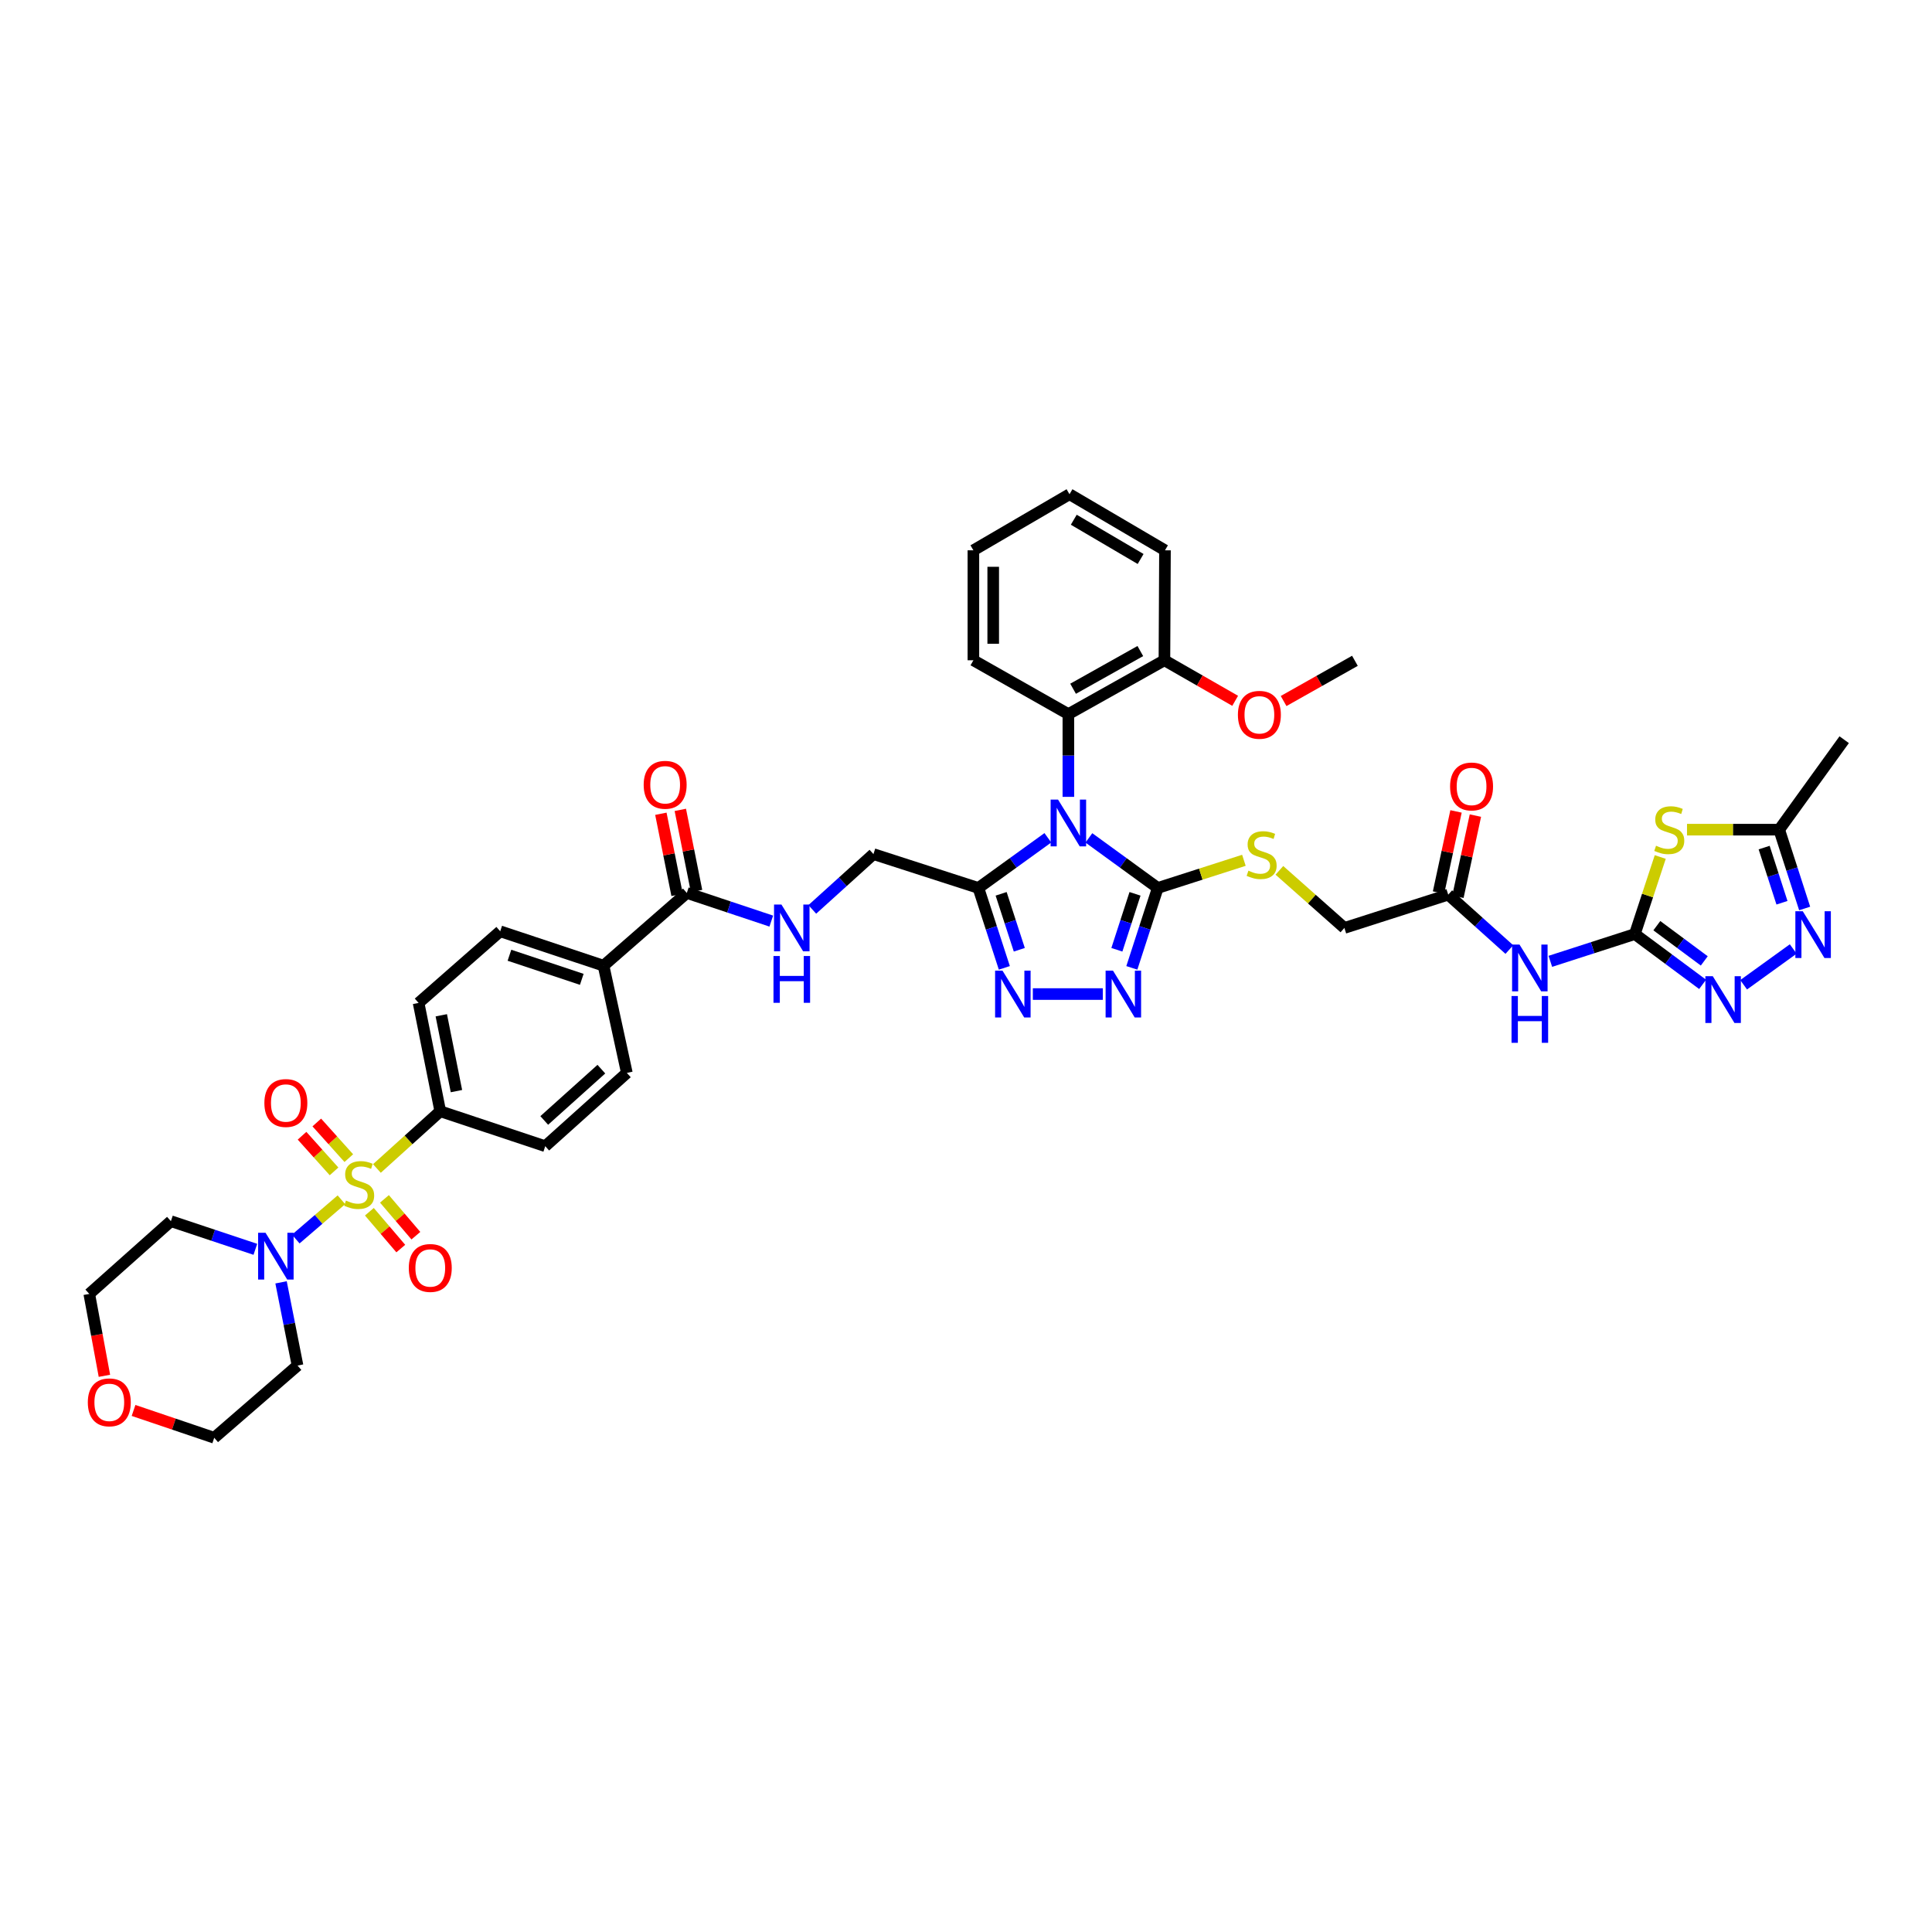 <?xml version='1.0' encoding='iso-8859-1'?>
<svg version='1.1' baseProfile='full'
              xmlns='http://www.w3.org/2000/svg'
                      xmlns:rdkit='http://www.rdkit.org/xml'
                      xmlns:xlink='http://www.w3.org/1999/xlink'
                  xml:space='preserve'
width='1000px' height='1000px' viewBox='0 0 1000 1000'>
<!-- END OF HEADER -->
<rect style='opacity:1.0;fill:#FFFFFF;stroke:none' width='1000' height='1000' x='0' y='0'> </rect>
<path class='bond-1' d='M 563.603,433.686 L 581.429,446.646' style='fill:none;fill-rule:evenodd;stroke:#0000FF;stroke-width:6px;stroke-linecap:butt;stroke-linejoin:miter;stroke-opacity:1' />
<path class='bond-1' d='M 581.429,446.646 L 599.255,459.606' style='fill:none;fill-rule:evenodd;stroke:#000000;stroke-width:6px;stroke-linecap:butt;stroke-linejoin:miter;stroke-opacity:1' />
<path class='bond-3' d='M 542.367,433.638 L 524.388,446.622' style='fill:none;fill-rule:evenodd;stroke:#0000FF;stroke-width:6px;stroke-linecap:butt;stroke-linejoin:miter;stroke-opacity:1' />
<path class='bond-3' d='M 524.388,446.622 L 506.408,459.606' style='fill:none;fill-rule:evenodd;stroke:#000000;stroke-width:6px;stroke-linecap:butt;stroke-linejoin:miter;stroke-opacity:1' />
<path class='bond-11' d='M 552.988,412.45 L 552.988,391.039' style='fill:none;fill-rule:evenodd;stroke:#0000FF;stroke-width:6px;stroke-linecap:butt;stroke-linejoin:miter;stroke-opacity:1' />
<path class='bond-11' d='M 552.988,391.039 L 552.988,369.627' style='fill:none;fill-rule:evenodd;stroke:#000000;stroke-width:6px;stroke-linecap:butt;stroke-linejoin:miter;stroke-opacity:1' />
<path class='bond-0' d='M 195.087,604.808 L 211.481,589.993' style='fill:none;fill-rule:evenodd;stroke:#CCCC00;stroke-width:6px;stroke-linecap:butt;stroke-linejoin:miter;stroke-opacity:1' />
<path class='bond-0' d='M 211.481,589.993 L 227.875,575.178' style='fill:none;fill-rule:evenodd;stroke:#000000;stroke-width:6px;stroke-linecap:butt;stroke-linejoin:miter;stroke-opacity:1' />
<path class='bond-8' d='M 176.72,621.004 L 164.906,631.164' style='fill:none;fill-rule:evenodd;stroke:#CCCC00;stroke-width:6px;stroke-linecap:butt;stroke-linejoin:miter;stroke-opacity:1' />
<path class='bond-8' d='M 164.906,631.164 L 153.092,641.324' style='fill:none;fill-rule:evenodd;stroke:#0000FF;stroke-width:6px;stroke-linecap:butt;stroke-linejoin:miter;stroke-opacity:1' />
<path class='bond-18' d='M 180.54,599.448 L 172.255,590.223' style='fill:none;fill-rule:evenodd;stroke:#CCCC00;stroke-width:6px;stroke-linecap:butt;stroke-linejoin:miter;stroke-opacity:1' />
<path class='bond-18' d='M 172.255,590.223 L 163.97,580.999' style='fill:none;fill-rule:evenodd;stroke:#FF0000;stroke-width:6px;stroke-linecap:butt;stroke-linejoin:miter;stroke-opacity:1' />
<path class='bond-18' d='M 172.905,606.305 L 164.62,597.081' style='fill:none;fill-rule:evenodd;stroke:#CCCC00;stroke-width:6px;stroke-linecap:butt;stroke-linejoin:miter;stroke-opacity:1' />
<path class='bond-18' d='M 164.62,597.081 L 156.335,587.856' style='fill:none;fill-rule:evenodd;stroke:#FF0000;stroke-width:6px;stroke-linecap:butt;stroke-linejoin:miter;stroke-opacity:1' />
<path class='bond-19' d='M 191.187,627.196 L 199.318,636.725' style='fill:none;fill-rule:evenodd;stroke:#CCCC00;stroke-width:6px;stroke-linecap:butt;stroke-linejoin:miter;stroke-opacity:1' />
<path class='bond-19' d='M 199.318,636.725 L 207.449,646.254' style='fill:none;fill-rule:evenodd;stroke:#FF0000;stroke-width:6px;stroke-linecap:butt;stroke-linejoin:miter;stroke-opacity:1' />
<path class='bond-19' d='M 198.993,620.534 L 207.124,630.064' style='fill:none;fill-rule:evenodd;stroke:#CCCC00;stroke-width:6px;stroke-linecap:butt;stroke-linejoin:miter;stroke-opacity:1' />
<path class='bond-19' d='M 207.124,630.064 L 215.255,639.593' style='fill:none;fill-rule:evenodd;stroke:#FF0000;stroke-width:6px;stroke-linecap:butt;stroke-linejoin:miter;stroke-opacity:1' />
<path class='bond-4' d='M 599.255,459.606 L 592.547,480.287' style='fill:none;fill-rule:evenodd;stroke:#000000;stroke-width:6px;stroke-linecap:butt;stroke-linejoin:miter;stroke-opacity:1' />
<path class='bond-4' d='M 592.547,480.287 L 585.839,500.968' style='fill:none;fill-rule:evenodd;stroke:#0000FF;stroke-width:6px;stroke-linecap:butt;stroke-linejoin:miter;stroke-opacity:1' />
<path class='bond-4' d='M 587.481,462.644 L 582.785,477.121' style='fill:none;fill-rule:evenodd;stroke:#000000;stroke-width:6px;stroke-linecap:butt;stroke-linejoin:miter;stroke-opacity:1' />
<path class='bond-4' d='M 582.785,477.121 L 578.09,491.598' style='fill:none;fill-rule:evenodd;stroke:#0000FF;stroke-width:6px;stroke-linecap:butt;stroke-linejoin:miter;stroke-opacity:1' />
<path class='bond-15' d='M 599.255,459.606 L 621.548,452.45' style='fill:none;fill-rule:evenodd;stroke:#000000;stroke-width:6px;stroke-linecap:butt;stroke-linejoin:miter;stroke-opacity:1' />
<path class='bond-15' d='M 621.548,452.45 L 643.842,445.294' style='fill:none;fill-rule:evenodd;stroke:#CCCC00;stroke-width:6px;stroke-linecap:butt;stroke-linejoin:miter;stroke-opacity:1' />
<path class='bond-2' d='M 846.197,483.466 L 824.325,490.525' style='fill:none;fill-rule:evenodd;stroke:#000000;stroke-width:6px;stroke-linecap:butt;stroke-linejoin:miter;stroke-opacity:1' />
<path class='bond-2' d='M 824.325,490.525 L 802.453,497.584' style='fill:none;fill-rule:evenodd;stroke:#0000FF;stroke-width:6px;stroke-linecap:butt;stroke-linejoin:miter;stroke-opacity:1' />
<path class='bond-6' d='M 846.197,483.466 L 852.771,463.524' style='fill:none;fill-rule:evenodd;stroke:#000000;stroke-width:6px;stroke-linecap:butt;stroke-linejoin:miter;stroke-opacity:1' />
<path class='bond-6' d='M 852.771,463.524 L 859.344,443.582' style='fill:none;fill-rule:evenodd;stroke:#CCCC00;stroke-width:6px;stroke-linecap:butt;stroke-linejoin:miter;stroke-opacity:1' />
<path class='bond-7' d='M 846.197,483.466 L 863.736,496.487' style='fill:none;fill-rule:evenodd;stroke:#000000;stroke-width:6px;stroke-linecap:butt;stroke-linejoin:miter;stroke-opacity:1' />
<path class='bond-7' d='M 863.736,496.487 L 881.275,509.508' style='fill:none;fill-rule:evenodd;stroke:#0000FF;stroke-width:6px;stroke-linecap:butt;stroke-linejoin:miter;stroke-opacity:1' />
<path class='bond-7' d='M 857.576,479.133 L 869.853,488.247' style='fill:none;fill-rule:evenodd;stroke:#000000;stroke-width:6px;stroke-linecap:butt;stroke-linejoin:miter;stroke-opacity:1' />
<path class='bond-7' d='M 869.853,488.247 L 882.13,497.362' style='fill:none;fill-rule:evenodd;stroke:#0000FF;stroke-width:6px;stroke-linecap:butt;stroke-linejoin:miter;stroke-opacity:1' />
<path class='bond-5' d='M 506.408,459.606 L 513.127,480.287' style='fill:none;fill-rule:evenodd;stroke:#000000;stroke-width:6px;stroke-linecap:butt;stroke-linejoin:miter;stroke-opacity:1' />
<path class='bond-5' d='M 513.127,480.287 L 519.845,500.968' style='fill:none;fill-rule:evenodd;stroke:#0000FF;stroke-width:6px;stroke-linecap:butt;stroke-linejoin:miter;stroke-opacity:1' />
<path class='bond-5' d='M 518.184,462.64 L 522.887,477.116' style='fill:none;fill-rule:evenodd;stroke:#000000;stroke-width:6px;stroke-linecap:butt;stroke-linejoin:miter;stroke-opacity:1' />
<path class='bond-5' d='M 522.887,477.116 L 527.59,491.593' style='fill:none;fill-rule:evenodd;stroke:#0000FF;stroke-width:6px;stroke-linecap:butt;stroke-linejoin:miter;stroke-opacity:1' />
<path class='bond-20' d='M 506.408,459.606 L 452.092,442.08' style='fill:none;fill-rule:evenodd;stroke:#000000;stroke-width:6px;stroke-linecap:butt;stroke-linejoin:miter;stroke-opacity:1' />
<path class='bond-42' d='M 570.829,514.521 L 534.597,514.521' style='fill:none;fill-rule:evenodd;stroke:#0000FF;stroke-width:6px;stroke-linecap:butt;stroke-linejoin:miter;stroke-opacity:1' />
<path class='bond-12' d='M 873.196,429.434 L 897.052,429.434' style='fill:none;fill-rule:evenodd;stroke:#CCCC00;stroke-width:6px;stroke-linecap:butt;stroke-linejoin:miter;stroke-opacity:1' />
<path class='bond-12' d='M 897.052,429.434 L 920.908,429.434' style='fill:none;fill-rule:evenodd;stroke:#000000;stroke-width:6px;stroke-linecap:butt;stroke-linejoin:miter;stroke-opacity:1' />
<path class='bond-9' d='M 902.503,509.717 L 928.168,491.192' style='fill:none;fill-rule:evenodd;stroke:#0000FF;stroke-width:6px;stroke-linecap:butt;stroke-linejoin:miter;stroke-opacity:1' />
<path class='bond-31' d='M 132.171,646.646 L 110.316,639.362' style='fill:none;fill-rule:evenodd;stroke:#0000FF;stroke-width:6px;stroke-linecap:butt;stroke-linejoin:miter;stroke-opacity:1' />
<path class='bond-31' d='M 110.316,639.362 L 88.46,632.077' style='fill:none;fill-rule:evenodd;stroke:#000000;stroke-width:6px;stroke-linecap:butt;stroke-linejoin:miter;stroke-opacity:1' />
<path class='bond-32' d='M 145.472,663.737 L 149.737,685.271' style='fill:none;fill-rule:evenodd;stroke:#0000FF;stroke-width:6px;stroke-linecap:butt;stroke-linejoin:miter;stroke-opacity:1' />
<path class='bond-32' d='M 149.737,685.271 L 154.002,706.805' style='fill:none;fill-rule:evenodd;stroke:#000000;stroke-width:6px;stroke-linecap:butt;stroke-linejoin:miter;stroke-opacity:1' />
<path class='bond-45' d='M 934.088,470.226 L 927.498,449.83' style='fill:none;fill-rule:evenodd;stroke:#0000FF;stroke-width:6px;stroke-linecap:butt;stroke-linejoin:miter;stroke-opacity:1' />
<path class='bond-45' d='M 927.498,449.83 L 920.908,429.434' style='fill:none;fill-rule:evenodd;stroke:#000000;stroke-width:6px;stroke-linecap:butt;stroke-linejoin:miter;stroke-opacity:1' />
<path class='bond-45' d='M 922.346,467.262 L 917.732,452.985' style='fill:none;fill-rule:evenodd;stroke:#0000FF;stroke-width:6px;stroke-linecap:butt;stroke-linejoin:miter;stroke-opacity:1' />
<path class='bond-45' d='M 917.732,452.985 L 913.119,438.708' style='fill:none;fill-rule:evenodd;stroke:#000000;stroke-width:6px;stroke-linecap:butt;stroke-linejoin:miter;stroke-opacity:1' />
<path class='bond-10' d='M 781.236,491.485 L 765.418,477.279' style='fill:none;fill-rule:evenodd;stroke:#0000FF;stroke-width:6px;stroke-linecap:butt;stroke-linejoin:miter;stroke-opacity:1' />
<path class='bond-10' d='M 765.418,477.279 L 749.599,463.072' style='fill:none;fill-rule:evenodd;stroke:#000000;stroke-width:6px;stroke-linecap:butt;stroke-linejoin:miter;stroke-opacity:1' />
<path class='bond-22' d='M 552.988,369.627 L 602.704,341.753' style='fill:none;fill-rule:evenodd;stroke:#000000;stroke-width:6px;stroke-linecap:butt;stroke-linejoin:miter;stroke-opacity:1' />
<path class='bond-22' d='M 555.427,356.495 L 590.228,336.983' style='fill:none;fill-rule:evenodd;stroke:#000000;stroke-width:6px;stroke-linecap:butt;stroke-linejoin:miter;stroke-opacity:1' />
<path class='bond-34' d='M 552.988,369.627 L 503.826,341.753' style='fill:none;fill-rule:evenodd;stroke:#000000;stroke-width:6px;stroke-linecap:butt;stroke-linejoin:miter;stroke-opacity:1' />
<path class='bond-35' d='M 920.908,429.434 L 954.545,382.866' style='fill:none;fill-rule:evenodd;stroke:#000000;stroke-width:6px;stroke-linecap:butt;stroke-linejoin:miter;stroke-opacity:1' />
<path class='bond-13' d='M 355.499,462.189 L 377.355,469.475' style='fill:none;fill-rule:evenodd;stroke:#000000;stroke-width:6px;stroke-linecap:butt;stroke-linejoin:miter;stroke-opacity:1' />
<path class='bond-13' d='M 377.355,469.475 L 399.211,476.762' style='fill:none;fill-rule:evenodd;stroke:#0000FF;stroke-width:6px;stroke-linecap:butt;stroke-linejoin:miter;stroke-opacity:1' />
<path class='bond-21' d='M 355.499,462.189 L 312.392,499.846' style='fill:none;fill-rule:evenodd;stroke:#000000;stroke-width:6px;stroke-linecap:butt;stroke-linejoin:miter;stroke-opacity:1' />
<path class='bond-23' d='M 360.531,461.182 L 356.329,440.186' style='fill:none;fill-rule:evenodd;stroke:#000000;stroke-width:6px;stroke-linecap:butt;stroke-linejoin:miter;stroke-opacity:1' />
<path class='bond-23' d='M 356.329,440.186 L 352.128,419.189' style='fill:none;fill-rule:evenodd;stroke:#FF0000;stroke-width:6px;stroke-linecap:butt;stroke-linejoin:miter;stroke-opacity:1' />
<path class='bond-23' d='M 350.468,463.195 L 346.267,442.199' style='fill:none;fill-rule:evenodd;stroke:#000000;stroke-width:6px;stroke-linecap:butt;stroke-linejoin:miter;stroke-opacity:1' />
<path class='bond-23' d='M 346.267,442.199 L 342.065,421.203' style='fill:none;fill-rule:evenodd;stroke:#FF0000;stroke-width:6px;stroke-linecap:butt;stroke-linejoin:miter;stroke-opacity:1' />
<path class='bond-14' d='M 227.875,575.178 L 216.666,519.117' style='fill:none;fill-rule:evenodd;stroke:#000000;stroke-width:6px;stroke-linecap:butt;stroke-linejoin:miter;stroke-opacity:1' />
<path class='bond-14' d='M 236.257,564.757 L 228.411,525.514' style='fill:none;fill-rule:evenodd;stroke:#000000;stroke-width:6px;stroke-linecap:butt;stroke-linejoin:miter;stroke-opacity:1' />
<path class='bond-44' d='M 227.875,575.178 L 282.22,593.274' style='fill:none;fill-rule:evenodd;stroke:#000000;stroke-width:6px;stroke-linecap:butt;stroke-linejoin:miter;stroke-opacity:1' />
<path class='bond-30' d='M 662.214,450.496 L 679.034,465.399' style='fill:none;fill-rule:evenodd;stroke:#CCCC00;stroke-width:6px;stroke-linecap:butt;stroke-linejoin:miter;stroke-opacity:1' />
<path class='bond-30' d='M 679.034,465.399 L 695.853,480.302' style='fill:none;fill-rule:evenodd;stroke:#000000;stroke-width:6px;stroke-linecap:butt;stroke-linejoin:miter;stroke-opacity:1' />
<path class='bond-16' d='M 749.599,463.072 L 695.853,480.302' style='fill:none;fill-rule:evenodd;stroke:#000000;stroke-width:6px;stroke-linecap:butt;stroke-linejoin:miter;stroke-opacity:1' />
<path class='bond-24' d='M 754.615,464.153 L 759.141,443.151' style='fill:none;fill-rule:evenodd;stroke:#000000;stroke-width:6px;stroke-linecap:butt;stroke-linejoin:miter;stroke-opacity:1' />
<path class='bond-24' d='M 759.141,443.151 L 763.667,422.148' style='fill:none;fill-rule:evenodd;stroke:#FF0000;stroke-width:6px;stroke-linecap:butt;stroke-linejoin:miter;stroke-opacity:1' />
<path class='bond-24' d='M 744.583,461.991 L 749.109,440.989' style='fill:none;fill-rule:evenodd;stroke:#000000;stroke-width:6px;stroke-linecap:butt;stroke-linejoin:miter;stroke-opacity:1' />
<path class='bond-24' d='M 749.109,440.989 L 753.635,419.987' style='fill:none;fill-rule:evenodd;stroke:#FF0000;stroke-width:6px;stroke-linecap:butt;stroke-linejoin:miter;stroke-opacity:1' />
<path class='bond-17' d='M 420.437,470.707 L 436.264,456.394' style='fill:none;fill-rule:evenodd;stroke:#0000FF;stroke-width:6px;stroke-linecap:butt;stroke-linejoin:miter;stroke-opacity:1' />
<path class='bond-17' d='M 436.264,456.394 L 452.092,442.08' style='fill:none;fill-rule:evenodd;stroke:#000000;stroke-width:6px;stroke-linecap:butt;stroke-linejoin:miter;stroke-opacity:1' />
<path class='bond-27' d='M 312.392,499.846 L 324.456,555.337' style='fill:none;fill-rule:evenodd;stroke:#000000;stroke-width:6px;stroke-linecap:butt;stroke-linejoin:miter;stroke-opacity:1' />
<path class='bond-28' d='M 312.392,499.846 L 258.913,482.029' style='fill:none;fill-rule:evenodd;stroke:#000000;stroke-width:6px;stroke-linecap:butt;stroke-linejoin:miter;stroke-opacity:1' />
<path class='bond-28' d='M 301.126,506.91 L 263.691,494.438' style='fill:none;fill-rule:evenodd;stroke:#000000;stroke-width:6px;stroke-linecap:butt;stroke-linejoin:miter;stroke-opacity:1' />
<path class='bond-33' d='M 602.704,341.753 L 621.013,352.247' style='fill:none;fill-rule:evenodd;stroke:#000000;stroke-width:6px;stroke-linecap:butt;stroke-linejoin:miter;stroke-opacity:1' />
<path class='bond-33' d='M 621.013,352.247 L 639.321,362.74' style='fill:none;fill-rule:evenodd;stroke:#FF0000;stroke-width:6px;stroke-linecap:butt;stroke-linejoin:miter;stroke-opacity:1' />
<path class='bond-38' d='M 602.704,341.753 L 602.989,284.837' style='fill:none;fill-rule:evenodd;stroke:#000000;stroke-width:6px;stroke-linecap:butt;stroke-linejoin:miter;stroke-opacity:1' />
<path class='bond-25' d='M 282.22,593.274 L 324.456,555.337' style='fill:none;fill-rule:evenodd;stroke:#000000;stroke-width:6px;stroke-linecap:butt;stroke-linejoin:miter;stroke-opacity:1' />
<path class='bond-25' d='M 281.698,579.949 L 311.263,553.393' style='fill:none;fill-rule:evenodd;stroke:#000000;stroke-width:6px;stroke-linecap:butt;stroke-linejoin:miter;stroke-opacity:1' />
<path class='bond-26' d='M 216.666,519.117 L 258.913,482.029' style='fill:none;fill-rule:evenodd;stroke:#000000;stroke-width:6px;stroke-linecap:butt;stroke-linejoin:miter;stroke-opacity:1' />
<path class='bond-29' d='M 69.123,730.042 L 90.003,737.115' style='fill:none;fill-rule:evenodd;stroke:#FF0000;stroke-width:6px;stroke-linecap:butt;stroke-linejoin:miter;stroke-opacity:1' />
<path class='bond-29' d='M 90.003,737.115 L 110.883,744.189' style='fill:none;fill-rule:evenodd;stroke:#000000;stroke-width:6px;stroke-linecap:butt;stroke-linejoin:miter;stroke-opacity:1' />
<path class='bond-46' d='M 54.044,712.119 L 50.126,690.924' style='fill:none;fill-rule:evenodd;stroke:#FF0000;stroke-width:6px;stroke-linecap:butt;stroke-linejoin:miter;stroke-opacity:1' />
<path class='bond-46' d='M 50.126,690.924 L 46.207,669.729' style='fill:none;fill-rule:evenodd;stroke:#000000;stroke-width:6px;stroke-linecap:butt;stroke-linejoin:miter;stroke-opacity:1' />
<path class='bond-36' d='M 88.46,632.077 L 46.207,669.729' style='fill:none;fill-rule:evenodd;stroke:#000000;stroke-width:6px;stroke-linecap:butt;stroke-linejoin:miter;stroke-opacity:1' />
<path class='bond-37' d='M 154.002,706.805 L 110.883,744.189' style='fill:none;fill-rule:evenodd;stroke:#000000;stroke-width:6px;stroke-linecap:butt;stroke-linejoin:miter;stroke-opacity:1' />
<path class='bond-39' d='M 664.392,362.852 L 682.848,352.443' style='fill:none;fill-rule:evenodd;stroke:#FF0000;stroke-width:6px;stroke-linecap:butt;stroke-linejoin:miter;stroke-opacity:1' />
<path class='bond-39' d='M 682.848,352.443 L 701.303,342.033' style='fill:none;fill-rule:evenodd;stroke:#000000;stroke-width:6px;stroke-linecap:butt;stroke-linejoin:miter;stroke-opacity:1' />
<path class='bond-40' d='M 503.826,341.753 L 503.826,284.837' style='fill:none;fill-rule:evenodd;stroke:#000000;stroke-width:6px;stroke-linecap:butt;stroke-linejoin:miter;stroke-opacity:1' />
<path class='bond-40' d='M 514.088,333.216 L 514.088,293.374' style='fill:none;fill-rule:evenodd;stroke:#000000;stroke-width:6px;stroke-linecap:butt;stroke-linejoin:miter;stroke-opacity:1' />
<path class='bond-43' d='M 602.989,284.837 L 553.57,255.811' style='fill:none;fill-rule:evenodd;stroke:#000000;stroke-width:6px;stroke-linecap:butt;stroke-linejoin:miter;stroke-opacity:1' />
<path class='bond-43' d='M 590.379,289.332 L 555.785,269.014' style='fill:none;fill-rule:evenodd;stroke:#000000;stroke-width:6px;stroke-linecap:butt;stroke-linejoin:miter;stroke-opacity:1' />
<path class='bond-41' d='M 503.826,284.837 L 553.57,255.811' style='fill:none;fill-rule:evenodd;stroke:#000000;stroke-width:6px;stroke-linecap:butt;stroke-linejoin:miter;stroke-opacity:1' />
<path  class='atom-0' d='M 547.635 413.858
L 555.571 426.686
Q 556.358 427.952, 557.623 430.244
Q 558.889 432.536, 558.958 432.673
L 558.958 413.858
L 562.173 413.858
L 562.173 438.078
L 558.855 438.078
L 550.337 424.052
Q 549.345 422.41, 548.285 420.529
Q 547.258 418.648, 546.951 418.066
L 546.951 438.078
L 543.803 438.078
L 543.803 413.858
L 547.635 413.858
' fill='#0000FF'/>
<path  class='atom-1' d='M 179.066 621.416
Q 179.339 621.518, 180.468 621.997
Q 181.597 622.476, 182.828 622.784
Q 184.094 623.058, 185.326 623.058
Q 187.618 623.058, 188.952 621.963
Q 190.286 620.834, 190.286 618.884
Q 190.286 617.55, 189.602 616.729
Q 188.952 615.908, 187.925 615.464
Q 186.899 615.019, 185.189 614.506
Q 183.034 613.856, 181.734 613.24
Q 180.468 612.624, 179.544 611.324
Q 178.655 610.025, 178.655 607.835
Q 178.655 604.791, 180.708 602.909
Q 182.794 601.028, 186.899 601.028
Q 189.704 601.028, 192.886 602.362
L 192.099 604.996
Q 189.191 603.799, 187.002 603.799
Q 184.641 603.799, 183.342 604.791
Q 182.042 605.749, 182.076 607.425
Q 182.076 608.725, 182.726 609.511
Q 183.41 610.298, 184.368 610.743
Q 185.36 611.188, 187.002 611.701
Q 189.191 612.385, 190.491 613.069
Q 191.791 613.753, 192.715 615.156
Q 193.672 616.524, 193.672 618.884
Q 193.672 622.237, 191.415 624.05
Q 189.191 625.829, 185.462 625.829
Q 183.307 625.829, 181.665 625.35
Q 180.058 624.905, 178.142 624.118
L 179.066 621.416
' fill='#CCCC00'/>
<path  class='atom-5' d='M 576.09 502.412
L 584.026 515.24
Q 584.813 516.505, 586.079 518.797
Q 587.345 521.089, 587.413 521.226
L 587.413 502.412
L 590.629 502.412
L 590.629 526.631
L 587.31 526.631
L 578.793 512.606
Q 577.801 510.964, 576.74 509.082
Q 575.714 507.201, 575.406 506.619
L 575.406 526.631
L 572.259 526.631
L 572.259 502.412
L 576.09 502.412
' fill='#0000FF'/>
<path  class='atom-6' d='M 518.894 502.412
L 526.831 515.24
Q 527.617 516.505, 528.883 518.797
Q 530.149 521.089, 530.217 521.226
L 530.217 502.412
L 533.433 502.412
L 533.433 526.631
L 530.115 526.631
L 521.597 512.606
Q 520.605 510.964, 519.544 509.082
Q 518.518 507.201, 518.21 506.619
L 518.21 526.631
L 515.063 526.631
L 515.063 502.412
L 518.894 502.412
' fill='#0000FF'/>
<path  class='atom-7' d='M 857.166 437.747
Q 857.44 437.85, 858.569 438.329
Q 859.698 438.807, 860.929 439.115
Q 862.195 439.389, 863.427 439.389
Q 865.718 439.389, 867.053 438.294
Q 868.387 437.165, 868.387 435.216
Q 868.387 433.881, 867.703 433.061
Q 867.053 432.24, 866.026 431.795
Q 865 431.35, 863.29 430.837
Q 861.135 430.187, 859.835 429.571
Q 858.569 428.956, 857.645 427.656
Q 856.756 426.356, 856.756 424.166
Q 856.756 421.122, 858.808 419.24
Q 860.895 417.359, 865 417.359
Q 867.805 417.359, 870.987 418.693
L 870.2 421.327
Q 867.292 420.13, 865.103 420.13
Q 862.742 420.13, 861.442 421.122
Q 860.143 422.08, 860.177 423.756
Q 860.177 425.056, 860.827 425.843
Q 861.511 426.629, 862.469 427.074
Q 863.461 427.519, 865.103 428.032
Q 867.292 428.716, 868.592 429.4
Q 869.892 430.084, 870.815 431.487
Q 871.773 432.855, 871.773 435.216
Q 871.773 438.568, 869.516 440.381
Q 867.292 442.16, 863.563 442.16
Q 861.408 442.16, 859.766 441.681
Q 858.159 441.236, 856.243 440.449
L 857.166 437.747
' fill='#CCCC00'/>
<path  class='atom-8' d='M 886.528 505.274
L 894.465 518.102
Q 895.251 519.367, 896.517 521.659
Q 897.783 523.951, 897.851 524.088
L 897.851 505.274
L 901.067 505.274
L 901.067 529.493
L 897.749 529.493
L 889.231 515.468
Q 888.239 513.826, 887.178 511.944
Q 886.152 510.063, 885.844 509.481
L 885.844 529.493
L 882.697 529.493
L 882.697 505.274
L 886.528 505.274
' fill='#0000FF'/>
<path  class='atom-9' d='M 137.434 638.075
L 145.371 650.903
Q 146.157 652.169, 147.423 654.461
Q 148.689 656.753, 148.757 656.89
L 148.757 638.075
L 151.973 638.075
L 151.973 662.294
L 148.655 662.294
L 140.137 648.269
Q 139.145 646.627, 138.084 644.746
Q 137.058 642.864, 136.75 642.283
L 136.75 662.294
L 133.603 662.294
L 133.603 638.075
L 137.434 638.075
' fill='#0000FF'/>
<path  class='atom-10' d='M 933.108 471.653
L 941.045 484.481
Q 941.831 485.747, 943.097 488.039
Q 944.363 490.331, 944.431 490.467
L 944.431 471.653
L 947.647 471.653
L 947.647 495.872
L 944.329 495.872
L 935.811 481.847
Q 934.819 480.205, 933.758 478.323
Q 932.732 476.442, 932.424 475.861
L 932.424 495.872
L 929.277 495.872
L 929.277 471.653
L 933.108 471.653
' fill='#0000FF'/>
<path  class='atom-11' d='M 786.487 488.899
L 794.423 501.728
Q 795.21 502.993, 796.476 505.285
Q 797.741 507.577, 797.81 507.714
L 797.81 488.899
L 801.025 488.899
L 801.025 513.119
L 797.707 513.119
L 789.189 499.093
Q 788.197 497.451, 787.137 495.57
Q 786.111 493.689, 785.803 493.107
L 785.803 513.119
L 782.656 513.119
L 782.656 488.899
L 786.487 488.899
' fill='#0000FF'/>
<path  class='atom-11' d='M 782.365 515.541
L 785.649 515.541
L 785.649 525.837
L 798.032 525.837
L 798.032 515.541
L 801.316 515.541
L 801.316 539.76
L 798.032 539.76
L 798.032 528.574
L 785.649 528.574
L 785.649 539.76
L 782.365 539.76
L 782.365 515.541
' fill='#0000FF'/>
<path  class='atom-16' d='M 646.177 450.661
Q 646.45 450.763, 647.579 451.242
Q 648.708 451.721, 649.94 452.029
Q 651.205 452.303, 652.437 452.303
Q 654.729 452.303, 656.063 451.208
Q 657.397 450.079, 657.397 448.129
Q 657.397 446.795, 656.713 445.974
Q 656.063 445.153, 655.037 444.708
Q 654.01 444.264, 652.3 443.751
Q 650.145 443.101, 648.845 442.485
Q 647.579 441.869, 646.656 440.569
Q 645.766 439.269, 645.766 437.08
Q 645.766 434.035, 647.819 432.154
Q 649.905 430.273, 654.01 430.273
Q 656.816 430.273, 659.997 431.607
L 659.21 434.241
Q 656.302 433.043, 654.113 433.043
Q 651.753 433.043, 650.453 434.035
Q 649.153 434.993, 649.187 436.669
Q 649.187 437.969, 649.837 438.756
Q 650.521 439.543, 651.479 439.988
Q 652.471 440.432, 654.113 440.945
Q 656.302 441.63, 657.602 442.314
Q 658.902 442.998, 659.826 444.4
Q 660.784 445.769, 660.784 448.129
Q 660.784 451.482, 658.526 453.295
Q 656.302 455.073, 652.574 455.073
Q 650.419 455.073, 648.777 454.594
Q 647.169 454.15, 645.253 453.363
L 646.177 450.661
' fill='#CCCC00'/>
<path  class='atom-18' d='M 404.474 468.192
L 412.41 481.02
Q 413.197 482.286, 414.463 484.578
Q 415.728 486.87, 415.797 487.007
L 415.797 468.192
L 419.012 468.192
L 419.012 492.412
L 415.694 492.412
L 407.176 478.386
Q 406.184 476.744, 405.124 474.863
Q 404.098 472.981, 403.79 472.4
L 403.79 492.412
L 400.643 492.412
L 400.643 468.192
L 404.474 468.192
' fill='#0000FF'/>
<path  class='atom-18' d='M 400.352 494.833
L 403.636 494.833
L 403.636 505.13
L 416.019 505.13
L 416.019 494.833
L 419.303 494.833
L 419.303 519.053
L 416.019 519.053
L 416.019 507.867
L 403.636 507.867
L 403.636 519.053
L 400.352 519.053
L 400.352 494.833
' fill='#0000FF'/>
<path  class='atom-19' d='M 136.841 570.919
Q 136.841 565.104, 139.715 561.854
Q 142.588 558.604, 147.959 558.604
Q 153.33 558.604, 156.203 561.854
Q 159.077 565.104, 159.077 570.919
Q 159.077 576.803, 156.169 580.155
Q 153.261 583.473, 147.959 583.473
Q 142.623 583.473, 139.715 580.155
Q 136.841 576.837, 136.841 570.919
M 147.959 580.737
Q 151.654 580.737, 153.638 578.274
Q 155.656 575.777, 155.656 570.919
Q 155.656 566.164, 153.638 563.77
Q 151.654 561.341, 147.959 561.341
Q 144.265 561.341, 142.246 563.735
Q 140.262 566.13, 140.262 570.919
Q 140.262 575.811, 142.246 578.274
Q 144.265 580.737, 147.959 580.737
' fill='#FF0000'/>
<path  class='atom-20' d='M 211.592 656.302
Q 211.592 650.487, 214.465 647.237
Q 217.339 643.987, 222.709 643.987
Q 228.08 643.987, 230.954 647.237
Q 233.827 650.487, 233.827 656.302
Q 233.827 662.186, 230.919 665.539
Q 228.012 668.857, 222.709 668.857
Q 217.373 668.857, 214.465 665.539
Q 211.592 662.22, 211.592 656.302
M 222.709 666.12
Q 226.404 666.12, 228.388 663.657
Q 230.406 661.16, 230.406 656.302
Q 230.406 651.547, 228.388 649.153
Q 226.404 646.724, 222.709 646.724
Q 219.015 646.724, 216.997 649.119
Q 215.013 651.513, 215.013 656.302
Q 215.013 661.194, 216.997 663.657
Q 219.015 666.12, 222.709 666.12
' fill='#FF0000'/>
<path  class='atom-24' d='M 333.167 406.213
Q 333.167 400.397, 336.041 397.148
Q 338.914 393.898, 344.285 393.898
Q 349.656 393.898, 352.529 397.148
Q 355.402 400.397, 355.402 406.213
Q 355.402 412.097, 352.495 415.449
Q 349.587 418.767, 344.285 418.767
Q 338.948 418.767, 336.041 415.449
Q 333.167 412.131, 333.167 406.213
M 344.285 416.031
Q 347.979 416.031, 349.963 413.568
Q 351.982 411.07, 351.982 406.213
Q 351.982 401.458, 349.963 399.063
Q 347.979 396.635, 344.285 396.635
Q 340.59 396.635, 338.572 399.029
Q 336.588 401.424, 336.588 406.213
Q 336.588 411.105, 338.572 413.568
Q 340.59 416.031, 344.285 416.031
' fill='#FF0000'/>
<path  class='atom-25' d='M 750.563 407.079
Q 750.563 401.264, 753.436 398.014
Q 756.31 394.765, 761.68 394.765
Q 767.051 394.765, 769.924 398.014
Q 772.798 401.264, 772.798 407.079
Q 772.798 412.963, 769.89 416.316
Q 766.983 419.634, 761.68 419.634
Q 756.344 419.634, 753.436 416.316
Q 750.563 412.997, 750.563 407.079
M 761.68 416.897
Q 765.375 416.897, 767.359 414.434
Q 769.377 411.937, 769.377 407.079
Q 769.377 402.325, 767.359 399.93
Q 765.375 397.501, 761.68 397.501
Q 757.986 397.501, 755.968 399.896
Q 753.984 402.29, 753.984 407.079
Q 753.984 411.971, 755.968 414.434
Q 757.986 416.897, 761.68 416.897
' fill='#FF0000'/>
<path  class='atom-30' d='M 45.455 725.859
Q 45.455 720.043, 48.328 716.794
Q 51.202 713.544, 56.572 713.544
Q 61.943 713.544, 64.816 716.794
Q 67.69 720.043, 67.69 725.859
Q 67.69 731.743, 64.782 735.095
Q 61.874 738.413, 56.572 738.413
Q 51.236 738.413, 48.328 735.095
Q 45.455 731.777, 45.455 725.859
M 56.572 735.677
Q 60.267 735.677, 62.251 733.214
Q 64.269 730.716, 64.269 725.859
Q 64.269 721.104, 62.251 718.709
Q 60.267 716.281, 56.572 716.281
Q 52.878 716.281, 50.859 718.675
Q 48.875 721.07, 48.875 725.859
Q 48.875 730.751, 50.859 733.214
Q 52.878 735.677, 56.572 735.677
' fill='#FF0000'/>
<path  class='atom-34' d='M 640.738 369.992
Q 640.738 364.177, 643.611 360.927
Q 646.485 357.677, 651.855 357.677
Q 657.226 357.677, 660.099 360.927
Q 662.973 364.177, 662.973 369.992
Q 662.973 375.876, 660.065 379.228
Q 657.158 382.547, 651.855 382.547
Q 646.519 382.547, 643.611 379.228
Q 640.738 375.91, 640.738 369.992
M 651.855 379.81
Q 655.55 379.81, 657.534 377.347
Q 659.552 374.85, 659.552 369.992
Q 659.552 365.237, 657.534 362.843
Q 655.55 360.414, 651.855 360.414
Q 648.161 360.414, 646.143 362.809
Q 644.159 365.203, 644.159 369.992
Q 644.159 374.884, 646.143 377.347
Q 648.161 379.81, 651.855 379.81
' fill='#FF0000'/>
</svg>
